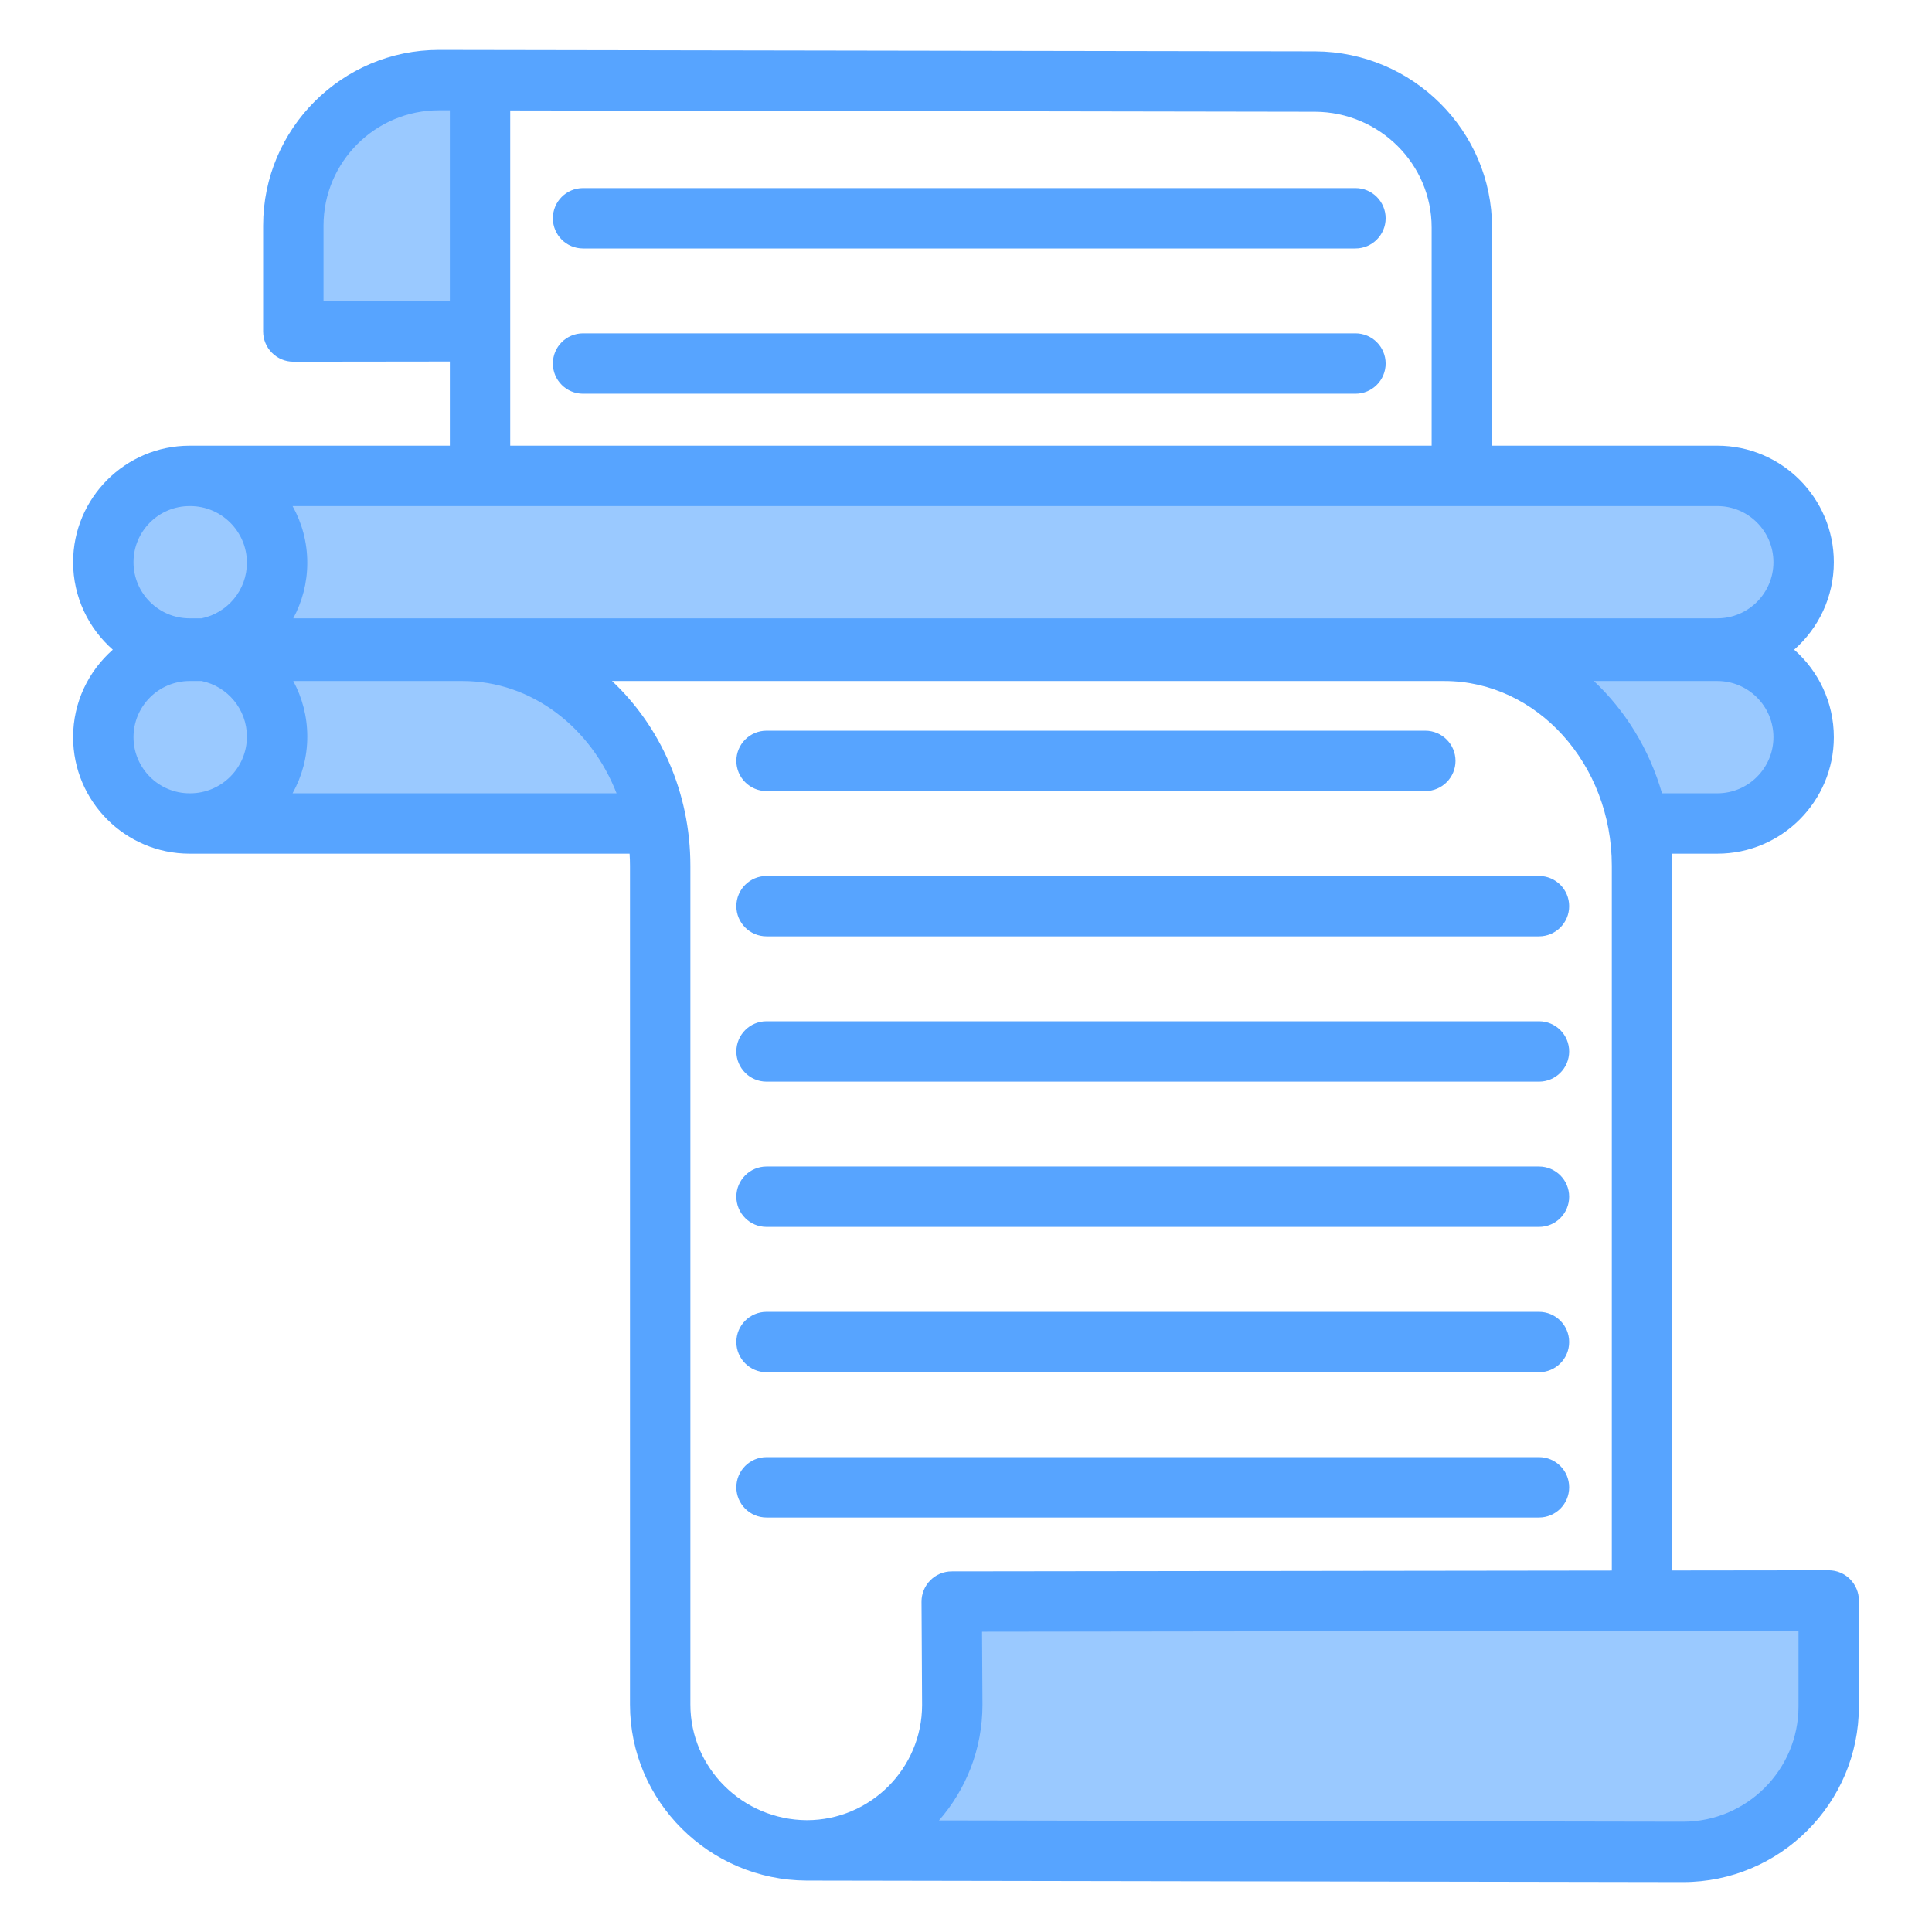 <svg id="Layer_1" enable-background="new 0 0 512 512" viewBox="0 0 512 512" xmlns="http://www.w3.org/2000/svg"><g clip-rule="evenodd" fill-rule="evenodd"><path d="m257.366 451.791-.131-22.364 222.388-.277v23.065c0 18.504-15.084 33.592-33.595 33.56l-203.787-.352 4.344-4.964c6.968-7.962 10.843-18.072 10.781-28.668zm-174.63-368.942v-23.065c0-18.514 15.084-33.559 33.59-33.559h5.89v56.576zm-14.301 66.295c0 8.55-6.04 15.936-14.397 17.658l-.3.062h-3.483c-9.867 0-17.878-8.013-17.878-17.88 0-9.863 8.016-17.871 17.878-17.871h.151c9.945.001 18.029 8.086 18.029 18.031zm-18.18 28.331h3.483l.299.062c8.359 1.72 14.398 9.118 14.398 17.667 0 9.939-8.089 18.031-18.029 18.031h-.151c-9.862 0-17.878-8.02-17.878-17.88 0-9.862 8.015-17.88 17.878-17.88zm24.821-15.036c2.211-4.092 3.358-8.644 3.358-13.294 0-4.76-1.2-9.412-3.517-13.57l-2.487-4.461h382.683c9.856 0 17.869 8.016 17.869 17.871 0 9.859-8.008 17.88-17.869 17.88h-382.428zm339.732 15.036h40.305c9.857 0 17.869 8.025 17.869 17.88 0 9.853-8.013 17.88-17.869 17.88h-16.925l-.625-2.17c-3.112-10.808-9.022-20.695-17.231-28.403zm-247.031 35.76h-95.341l2.479-4.458c2.316-4.165 3.519-8.808 3.519-13.573 0-4.66-1.146-9.204-3.358-13.305l-2.387-4.424h49.897c19.937 0 36.536 13.467 43.605 31.674z" fill="#9ac9ff"/><path d="m476.623 432.153-216.371.27.113 19.35c0 11.741-4.354 22.47-11.523 30.661l197.19.34c16.86-.011 30.59-13.72 30.59-30.56v-20.061zm-232.411-7.68.151 27.351c0 16.838-13.697 30.54-30.538 30.549-17.02-.079-30.868-13.83-30.868-30.65v-222.269c0-19.53-8.063-37.06-20.762-48.979h220.578c24.471 0 44.372 21.97 44.372 48.979v186.76l-174.941.219c-2.127 0-4.17.851-5.658 2.36-1.501 1.51-2.344 3.551-2.334 5.68zm-80.818-214.238c-6.787-17.482-22.522-29.76-40.809-29.76h-44.87c2.368 4.389 3.718 9.399 3.718 14.729 0 5.45-1.417 10.57-3.897 15.031zm-113.139 0h.151c8.289 0 15.029-6.751 15.029-15.031 0-7.25-5.159-13.321-12.003-14.729h-3.177c-8.213 0-14.878 6.68-14.878 14.88 0 8.198 6.665 14.88 14.878 14.88zm-14.878-61.25c0 8.209 6.665 14.88 14.878 14.88h3.177c6.844-1.41 12.003-7.47 12.003-14.72 0-8.29-6.74-15.03-15.029-15.03h-.151c-8.213-.001-14.878 6.669-14.878 14.87zm99.837-30.871h244.188v-57.84c0-16.831-13.857-30.579-30.887-30.659l-213.302-.353v88.852zm-15.998-38.31v-50.58h-2.89c-16.86 0-30.59 13.71-30.59 30.559v20.061zm-41.68 54.31c2.48 4.449 3.897 9.579 3.897 15.03 0 5.319-1.351 10.339-3.718 14.72h377.398c8.199 0 14.869-6.671 14.869-14.88 0-8.2-6.67-14.871-14.869-14.871h-377.577zm392.446 61.241c0-8.2-6.67-14.88-14.869-14.88h-32.727c8.35 7.84 14.7 18.088 18.06 29.76h14.667c8.199 0 14.869-6.682 14.869-14.88zm-121.419-181.743c25.831.122 46.843 21.053 46.843 46.663v57.84h59.707c17.02 0 30.872 13.85 30.872 30.87 0 9.23-4.071 17.518-10.511 23.188 6.439 5.661 10.511 13.95 10.511 23.181 0 17.03-13.852 30.88-30.872 30.88h-12.04c.042 1.059.071 2.14.071 3.22v186.74l41.472-.05h.009c2.118 0 4.151.841 5.648 2.339 1.501 1.501 2.353 3.53 2.353 5.661v28.07c0 25.669-20.913 46.56-46.612 46.56 0 0 0 0-.01 0l-232.209-.401c-.009 0-.019 0-.019 0-25.822-.11-46.824-21.039-46.824-46.65v-222.269c0-1.091-.038-2.161-.108-3.22h-116.589c-17.029 0-30.882-13.85-30.882-30.88 0-9.232 4.081-17.52 10.52-23.181-6.439-5.67-10.52-13.959-10.52-23.188 0-17.021 13.852-30.87 30.882-30.87h68.961v-22.31l-41.472.05h-.009c-2.123 0-4.151-.84-5.648-2.341-1.511-1.499-2.353-3.539-2.353-5.659v-28.07c0-25.681 20.913-46.558 46.603-46.558zm-145.419 311.531h204.697c4.425 0 8.002-3.58 8.002-8 0-4.409-3.577-8-8.002-8h-204.697c-4.42 0-8.002 3.591-8.002 8 0 4.42 3.582 8 8.002 8zm0 38.51h204.697c4.425 0 8.002-3.589 8.002-8 0-4.42-3.577-8-8.002-8h-204.697c-4.42 0-8.002 3.579-8.002 8 0 4.411 3.582 8 8.002 8zm212.699 30.501c0-4.42-3.577-8-8.002-8h-204.697c-4.42 0-8.002 3.58-8.002 8s3.582 8 8.002 8h204.697c4.425 0 8.002-3.58 8.002-8zm-212.699-107.51h204.697c4.425 0 8.002-3.58 8.002-8s-3.577-8-8.002-8h-204.697c-4.42 0-8.002 3.58-8.002 8s3.582 8 8.002 8zm0-38.5h204.697c4.425 0 8.002-3.58 8.002-8.001 0-4.42-3.577-8-8.002-8h-204.697c-4.42 0-8.002 3.58-8.002 8 0 4.421 3.582 8.001 8.002 8.001zm0-38.499h174.578c4.41 0 8.002-3.591 8.002-8 0-4.42-3.591-8.002-8.002-8.002h-174.578c-4.42 0-8.002 3.582-8.002 8.002 0 4.409 3.582 8 8.002 8zm156.071-121.3c4.41 0 7.997 3.58 7.997 8s-3.587 8-7.997 8h-204.702c-4.42 0-7.997-3.58-7.997-8s3.577-8 7.997-8zm7.997-30.501c0 4.42-3.587 8-7.997 8h-204.702c-4.42 0-7.997-3.58-7.997-8s3.577-8 7.997-8h204.702c4.41 0 7.997 3.58 7.997 8z" fill="#57a4ff"/></g></svg>